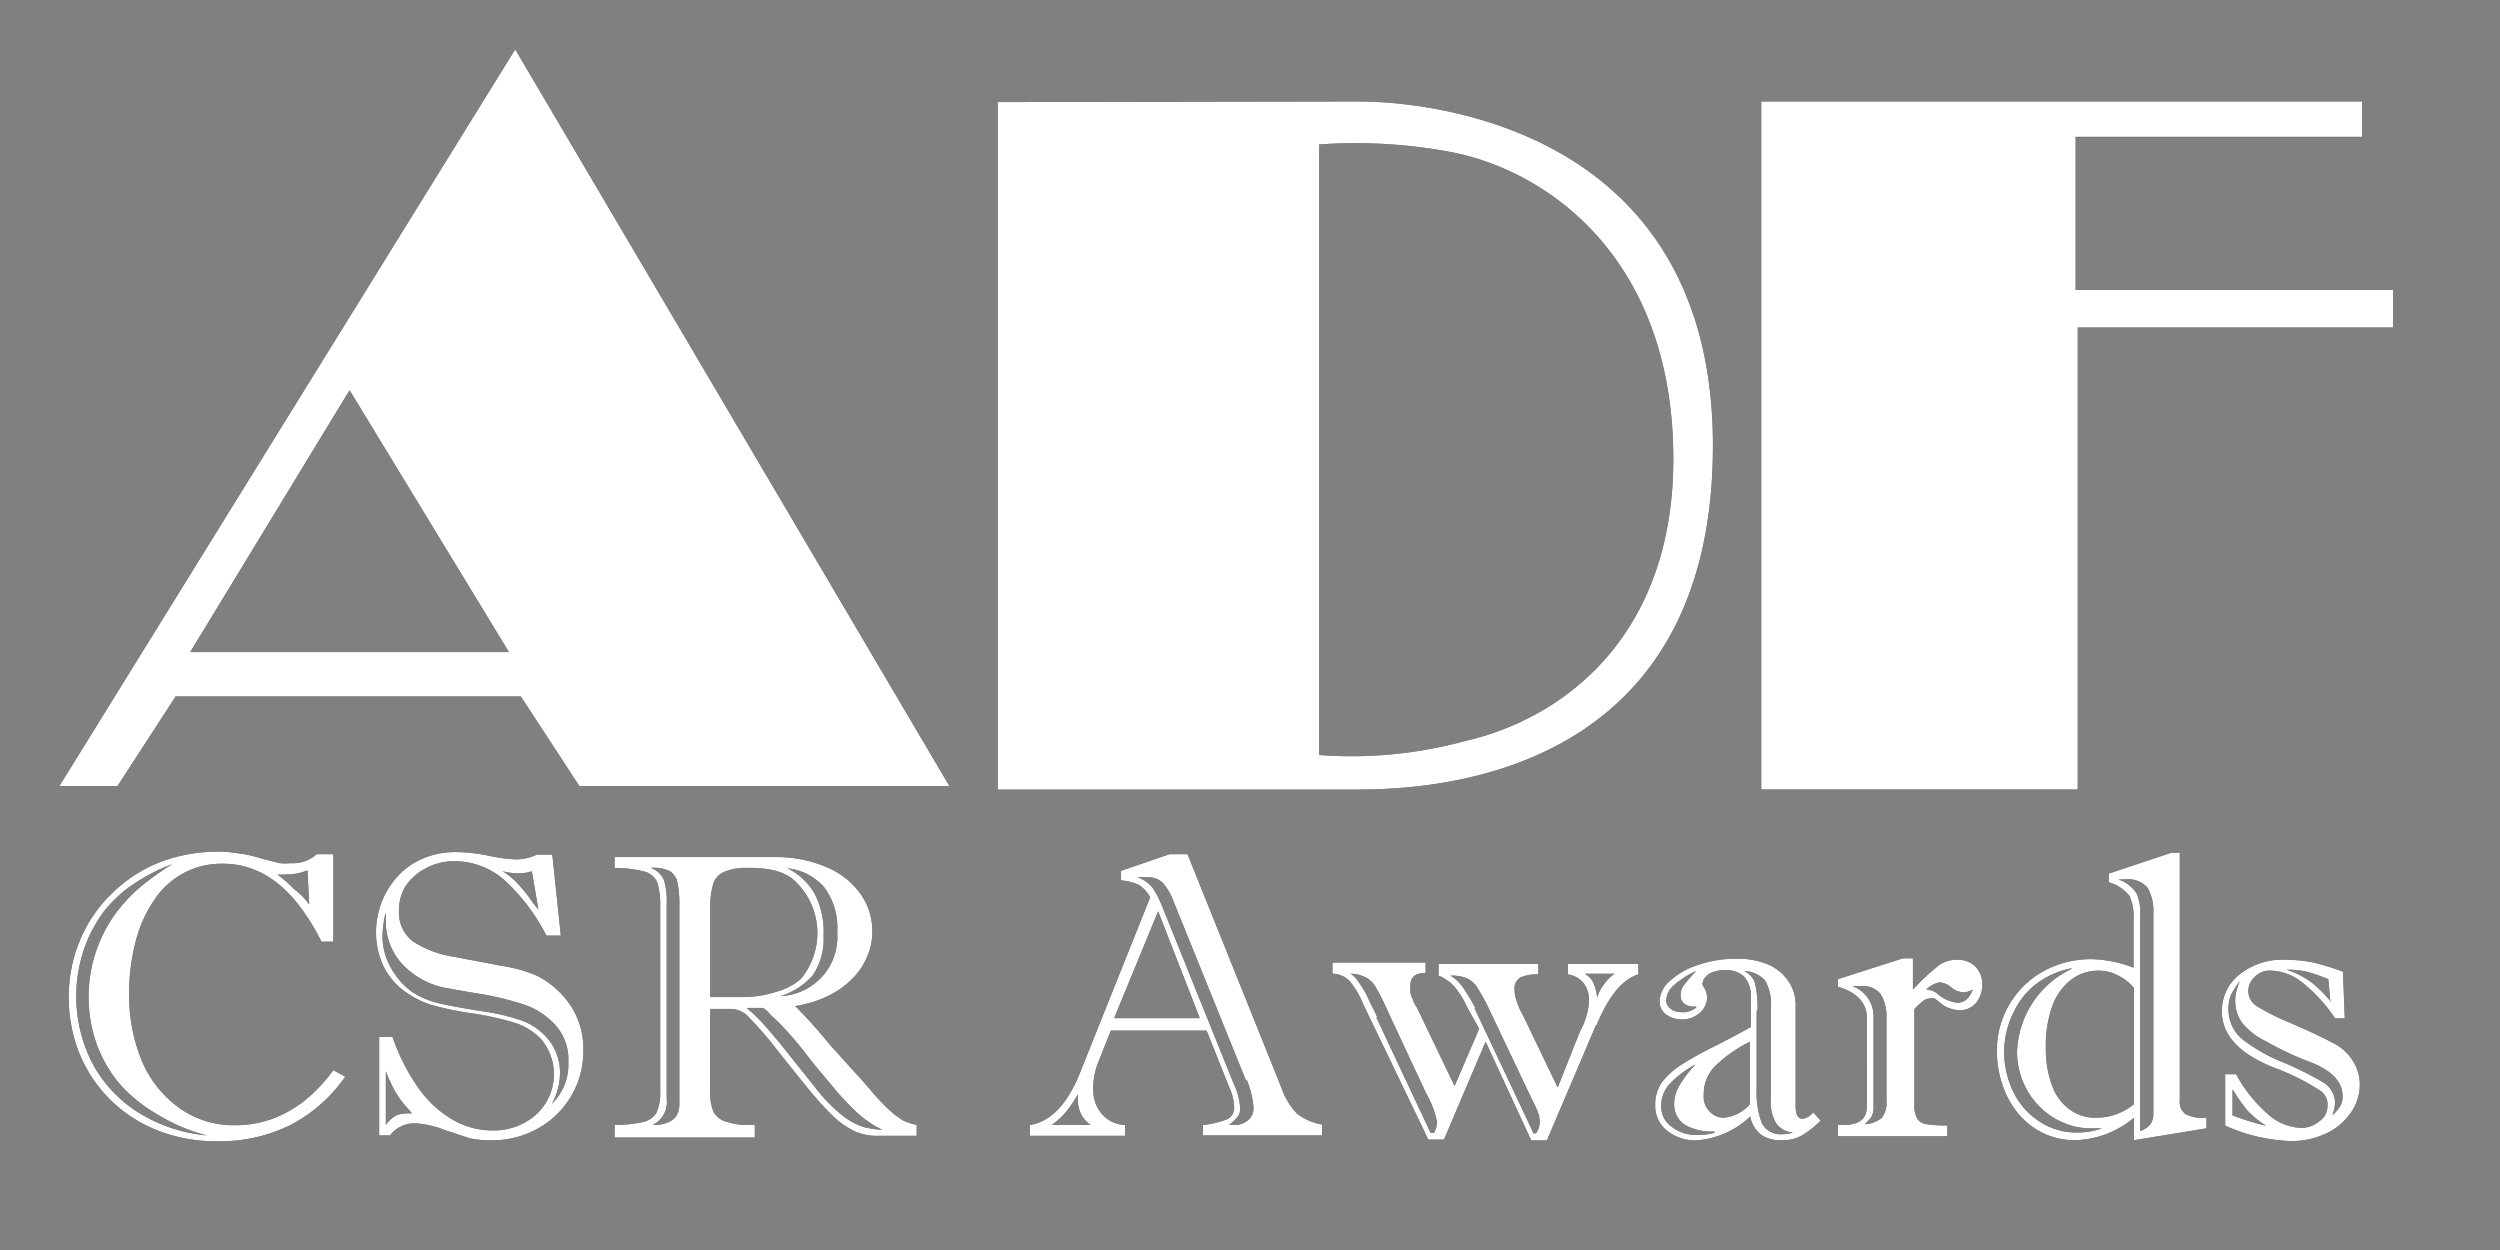 <?xml version="1.0" encoding="utf-8"?>
<svg id="adf_csr_awards_blk" data-name="adf csr awards" xmlns="http://www.w3.org/2000/svg" xmlns:xlink="http://www.w3.org/1999/xlink" viewBox="0 0 120 60"><rect x="0" y="0" width="120" height="60" fill="#808080" stroke="none"/><defs><clipPath id="clip-path"><polygon points="84.54 4.87 113.38 4.87 113.38 6.57 99.63 6.57 99.63 13.92 114.87 13.92 114.87 15.72 99.73 15.72 99.73 37.9 84.54 37.9 84.54 4.87" style="fill:#fff"/></clipPath><clipPath id="clip-path-2"><path d="M65.22,4.87c3.19,0,17,1.15,17,16.52,0,16.51-14.46,16.51-17.33,16.51h-17V4.9Zm-1.9,2.06V36.24a20.68,20.68,0,0,0,7-.67c5-1.15,10-5.28,10-13.53,0-9.52-5.89-13.77-10.56-14.72a24.88,24.88,0,0,0-6.39-.39" style="fill:#fff;clip-path:url(#clip-path)"/></clipPath><clipPath id="clip-path-3"><path d="M15.2,41H16v4.2h-.57a11.06,11.06,0,0,0-1-1.64,6.21,6.21,0,0,0-1.12-1.17,4.27,4.27,0,0,0-1.25-.7,3.9,3.9,0,0,0-1.39-.23,3.81,3.81,0,0,0-1.84.44,3.94,3.94,0,0,0-1.4,1.26,6.24,6.24,0,0,0-.91,2,9.65,9.65,0,0,0-.32,2.51A8.22,8.22,0,0,0,6.84,51,5.33,5.33,0,0,0,8.63,53.2a4.46,4.46,0,0,0,2.62.81A5.24,5.24,0,0,0,13,53.73a5.76,5.76,0,0,0,1.61-.89A7.66,7.66,0,0,0,16,51.37l.57.31A7.28,7.28,0,0,1,13.94,54a7.6,7.6,0,0,1-3.54.78,7.56,7.56,0,0,1-2.86-.53,6.66,6.66,0,0,1-3.73-3.69,7.15,7.15,0,0,1-.51-2.66,7,7,0,0,1,.56-2.82,6.67,6.67,0,0,1,1.57-2.25,6.83,6.83,0,0,1,2.26-1.45,7.72,7.72,0,0,1,2.73-.5,5.55,5.55,0,0,1,1,.08,5.37,5.37,0,0,1,1.12.25l.88.22a2.35,2.35,0,0,0,.53,0A1.66,1.66,0,0,0,15.2,41Zm-6.77.42A8.8,8.8,0,0,0,6,42.73a6.75,6.75,0,0,0-1,1,7,7,0,0,0-.72,1.21,6.87,6.87,0,0,0-.46,1.39,7.06,7.06,0,0,0,.56,4.6,6.29,6.29,0,0,0,2.15,2.4,7.52,7.52,0,0,0,3.4,1.17,8.47,8.47,0,0,1-2.36-1A7.18,7.18,0,0,1,5.72,52,6.36,6.36,0,0,1,4.6,50a6.83,6.83,0,0,1,.84-6,7.54,7.54,0,0,1,1.35-1.47A13.88,13.88,0,0,1,8.43,41.38Zm6.41,2-.08-1.65a2.32,2.32,0,0,1-1,.2,1.69,1.69,0,0,1-.45,0,7,7,0,0,1,.82.72,3.05,3.05,0,0,1,.69.7Zm3.36,6.35h.64a9.84,9.84,0,0,0,1.29,2.52,5.28,5.28,0,0,0,1.64,1.48,3.8,3.8,0,0,0,1.86.49,3.06,3.06,0,0,0,2.08-.74A2.62,2.62,0,0,0,26,49.91a3,3,0,0,0-1.37-.84,15.1,15.1,0,0,0-2.1-.45,14.33,14.33,0,0,1-1.84-.39,4.48,4.48,0,0,1-1.44-.78,3.3,3.3,0,0,1-.9-1.2,3.81,3.81,0,0,1-.3-1.49,4.06,4.06,0,0,1,.27-1.46,4,4,0,0,1,.77-1.24,3.41,3.41,0,0,1,1.21-.85,3.91,3.91,0,0,1,1.58-.31,8.08,8.08,0,0,1,1.55.17,7.57,7.57,0,0,0,1.34.18,2.29,2.29,0,0,0,1-.23h.74l.41,3.89h-.69a9.59,9.59,0,0,0-2-2.65,3.62,3.62,0,0,0-2.45-.92,2.82,2.82,0,0,0-1.31.32,2.63,2.63,0,0,0-1,.87,2.21,2.21,0,0,0-.32,1.2,1.74,1.74,0,0,0,.66,1.45,5,5,0,0,0,2,.75l2.32.44a6.59,6.59,0,0,1,1.63.46,4.24,4.24,0,0,1,1.67,1.5A3.8,3.8,0,0,1,28,50.45a4.23,4.23,0,0,1-2.15,3.7,4.38,4.38,0,0,1-2.26.58,4.27,4.27,0,0,1-1.07-.1l-1.23-.41a4.42,4.42,0,0,0-1.34-.3,1.48,1.48,0,0,0-1.23.58H18.2Zm.32-6a5.15,5.15,0,0,0-.16,1.17,3.09,3.09,0,0,0,.17,1,3.52,3.52,0,0,0,.52.95,3.14,3.14,0,0,0,.76.74,3.94,3.94,0,0,0,1.27.53c.46.11,1.13.23,2,.37a10.52,10.52,0,0,1,1.83.41,3,3,0,0,1,1.45,1,2.56,2.56,0,0,1,.52,1.6,3.17,3.17,0,0,1-.39,1.44A2.6,2.6,0,0,0,27.28,51a2.48,2.48,0,0,0-.58-1.75,3.56,3.56,0,0,0-1.46-1,13.86,13.86,0,0,0-2.37-.57l-1.54-.27a3.84,3.84,0,0,1-2.09-1.21,3,3,0,0,1-.72-2V43.9a1.13,1.13,0,0,1,0-.26Zm0,7.82V54a1.47,1.47,0,0,1,.52-.47,1.69,1.69,0,0,1,.74-.08l-.47-.55c-.09-.12-.21-.29-.35-.52a8.18,8.18,0,0,1-.44-.95Zm7.33-7.89-.32-1.88a2.05,2.05,0,0,1-.65.1,3.15,3.15,0,0,1-.75-.1,3.64,3.64,0,0,1,.68.55,8.42,8.42,0,0,1,.61.73,4.63,4.63,0,0,0,.43.56Zm10.38,10.9H29.5V54a6.59,6.59,0,0,0,1.4-.15,1,1,0,0,0,.62-.46,2.3,2.3,0,0,0,.17-1V43.49a3.61,3.61,0,0,0-.14-1.13.92.92,0,0,0-.6-.52,5.88,5.88,0,0,0-1.45-.18v-.52h7.66a6.1,6.1,0,0,1,2.53.49,3.77,3.77,0,0,1,1.63,1.3,3.06,3.06,0,0,1,.55,1.8,2.86,2.86,0,0,1-.25,1.19A3.24,3.24,0,0,1,40.89,47a4.2,4.2,0,0,1-1.15.81,5.49,5.49,0,0,1-1.57.48,24,24,0,0,1,1.65,1.84l1,1.11.2.22.3.32.78.91c.22.23.43.45.64.64a4,4,0,0,0,.62.46A3.61,3.61,0,0,0,44,54v.52H42.13A2.61,2.61,0,0,1,41,54.29a4.11,4.11,0,0,1-1.07-.77,15.71,15.71,0,0,1-1.16-1.29l-1.36-1.69A17,17,0,0,0,36,48.89a1.26,1.26,0,0,0-.8-.46H34.09v4a2.17,2.17,0,0,0,.16.94,1,1,0,0,0,.68.49,3.23,3.23,0,0,0,.69.13h.61ZM32,43.42v9.31A1.23,1.23,0,0,1,31.33,54c.85,0,1.28-.34,1.28-1V43.47a5.06,5.06,0,0,0-.09-1.1.82.82,0,0,0-.38-.56,1.74,1.74,0,0,0-.9-.15,1.09,1.09,0,0,1,.63.58A3.6,3.6,0,0,1,32,43.42Zm2.09.17v4.27h1.57a5.27,5.27,0,0,0,1.58-.25A3,3,0,0,0,38.43,47,3.44,3.44,0,0,0,38,42.15a2.58,2.58,0,0,0-.92-.39,5.45,5.45,0,0,0-1.21-.1,2.58,2.58,0,0,0-1.13.2.92.92,0,0,0-.51.58A4.07,4.07,0,0,0,34.09,43.59Zm2.54,4.79h-.8a6.54,6.54,0,0,1,.81.77c.31.34.7.8,1.16,1.38l1.41,1.77a7.54,7.54,0,0,0,1.22,1.24,3.26,3.26,0,0,0,1,.55,4.1,4.1,0,0,0,.92.14,5,5,0,0,1-1.16-.78A11.82,11.82,0,0,1,40,52.19c-.42-.51-.86-1-1.31-1.6A17,17,0,0,0,37.3,49L37,48.73A1.44,1.44,0,0,0,36.63,48.38Zm.85-.57a2.84,2.84,0,0,0,2.71-3s0-.09,0-.13a3.23,3.23,0,0,0-.62-2.08,2.7,2.7,0,0,0-1.77-.92A3,3,0,0,1,39.1,42.9a3.87,3.87,0,0,1,.43,2A3.08,3.08,0,0,1,39,46.83,3.45,3.45,0,0,1,37.48,47.81ZM59,52.18l-1.08-2.71h-4.6l-.64,1.61a3.27,3.27,0,0,0-.2,1.28,1.68,1.68,0,0,0,.41,1.11A1.53,1.53,0,0,0,54,54v.52H49.43V54c1-.15,1.81-1,2.42-2.53l3.36-8.4a1.67,1.67,0,0,0-.55-.6,2.53,2.53,0,0,0-.85-.21v-.46L56.14,41H57l4.5,11.19a3.43,3.43,0,0,0,.77,1.28,2.87,2.87,0,0,0,1.19.51v.52H57.74V54a4.34,4.34,0,0,0,1.12-.26.59.59,0,0,0,.38-.59A2.49,2.49,0,0,0,59,52.18ZM50.48,54h1.87a1.42,1.42,0,0,1-.61-1.17,1.61,1.61,0,0,1,0-.31,6.16,6.16,0,0,1-.53.8A3.62,3.62,0,0,1,50.48,54Zm3-5.13h4.11l-2-5.13Zm6.33,3-3.47-8.58a3,3,0,0,0-.52-.91,1,1,0,0,0-.75-.27,1.77,1.77,0,0,0-.46,0,1.62,1.62,0,0,1,.71.5,4.69,4.69,0,0,1,.45.86L59.21,52a3.29,3.29,0,0,1,.32,1.19.64.64,0,0,1-.11.4A3.73,3.73,0,0,1,59,54h.22a1,1,0,0,0,.7-.24.75.75,0,0,0,.25-.56,4.23,4.23,0,0,0-.32-1.35Zm16.8-2.67-2.36,5.54H73.5L71.31,50l-2,4.7h-.75l-3.13-6.51a4.2,4.2,0,0,0-.65-1.1,1.14,1.14,0,0,0-.82-.35v-.54h4.47v.5c-.49,0-.73.21-.73.58a2.16,2.16,0,0,0,0,.36,1,1,0,0,0,.14.37c0,.12.11.24.18.37l1.8,3.75L71,49.38l-.56-1a4.47,4.47,0,0,0-.61-1,2.05,2.05,0,0,0-.78-.55v-.56h4.79v.5a2,2,0,0,0-.84.14.59.59,0,0,0-.3.6,1.31,1.31,0,0,0,.07.44,3.67,3.67,0,0,0,.34.8l1.66,3.45,1-2.52q.09-.21.21-.45a4,4,0,0,0,.2-.58,2.59,2.59,0,0,0,.09-.68,1.28,1.28,0,0,0-.26-.78,1.19,1.19,0,0,0-.75-.42v-.5h3.38v.5c-.74.23-1.41,1-2,2.43Zm-10.54-.35,2.6,5.53h.16a1.2,1.2,0,0,0,.15-.52,4.6,4.6,0,0,0-.53-1.39l-1.92-4.11a9.4,9.4,0,0,0-.51-1,1.14,1.14,0,0,0-.46-.44,1.58,1.58,0,0,0-.73-.18,1.41,1.41,0,0,1,.38.39,5.72,5.72,0,0,1,.41.67c.14.33.31.65.48,1Zm4.71-.45,2.83,6h.12a1,1,0,0,0,.18-.52,1.46,1.46,0,0,0-.11-.55c-.07-.17-.17-.37-.29-.61l-2-4.21a9.32,9.32,0,0,0-.61-1.12,1.15,1.15,0,0,0-.51-.44,2,2,0,0,0-.77-.12,1.93,1.93,0,0,1,.63.61c.2.3.39.61.56.93Zm6.73-1.66H76.07a1,1,0,0,1,.42.45,2.11,2.11,0,0,1,.17.7,2,2,0,0,1,.33-.64A2.1,2.1,0,0,1,77.51,46.73Zm4.18.43a1.13,1.13,0,0,0,.13.27,1,1,0,0,1,.12.45,1,1,0,0,1-.34.72,1.24,1.24,0,0,1-.86.32,1.26,1.26,0,0,1-.79-.25.79.79,0,0,1-.29-.59,1.34,1.34,0,0,1,.49-1,3.57,3.57,0,0,1,1.35-.77,5.56,5.56,0,0,1,1.9-.3,3.78,3.78,0,0,1,1.41.25,2.26,2.26,0,0,1,1,.78,2,2,0,0,1,.38,1.26v4.81c0,.39.12.58.34.58a.75.75,0,0,0,.5-.31l.36.4a4.59,4.59,0,0,1-.88.7,1.83,1.83,0,0,1-1,.24,1.6,1.6,0,0,1-1-.28,1.46,1.46,0,0,1-.5-.86,4.16,4.16,0,0,1-2.63,1.15A2.21,2.21,0,0,1,80,54.26a1.52,1.52,0,0,1-.55-1.2,1.86,1.86,0,0,1,.33-1.12,3.61,3.61,0,0,1,.89-.81,16.94,16.94,0,0,1,1.61-.9c.72-.36,1.3-.68,1.76-.93V47.9a1.43,1.43,0,0,0-.3-1,1.2,1.2,0,0,0-.9-.33,1.56,1.56,0,0,0-.82.18c-.18.15-.28.28-.28.43Zm.61,7.14A2.6,2.6,0,0,1,80.89,54a1.16,1.16,0,0,1-.53-1,1.72,1.72,0,0,1,.26-.91,5.33,5.33,0,0,1,.77-1,4.92,4.92,0,0,0-1.22.91,1.54,1.54,0,0,0-.43,1.1,1.17,1.17,0,0,0,.52,1,1.91,1.91,0,0,0,1.17.38,2.85,2.85,0,0,0,.87-.11Zm-.91-6a.73.73,0,0,1-.54-.13.49.49,0,0,1-.18-.38.78.78,0,0,1,.17-.53q.27-.34.57-.66a4.25,4.25,0,0,0-1.06.68,1,1,0,0,0-.37.77.49.49,0,0,0,.2.35.73.73,0,0,0,.47.17,1,1,0,0,0,.78-.23ZM84,53V50a6.57,6.57,0,0,0-1.73,1.23,1.91,1.91,0,0,0-.49,1.33,1,1,0,0,0,.29.8.92.92,0,0,0,.68.29A1.91,1.91,0,0,0,84,53Zm.32-4.5v3.74a4.22,4.22,0,0,0,.24,1.65,1,1,0,0,0,1,.55,1.47,1.47,0,0,0,.51-.08,1.07,1.07,0,0,1-.82-.45A2,2,0,0,1,85,52.73V48.42a2.3,2.3,0,0,0-.28-1.36,1.41,1.41,0,0,0-1-.45,1,1,0,0,1,.51.55,5.11,5.11,0,0,1,.13,1.35ZM91.82,46v1.5A10.32,10.32,0,0,1,93,46.39a1.45,1.45,0,0,1,1-.32,1.14,1.14,0,0,1,.82.33,1.17,1.17,0,0,1,.33.85,1.37,1.37,0,0,1-.3.89,1,1,0,0,1-.76.35,1.31,1.31,0,0,1-.44-.07,1.2,1.2,0,0,1-.41-.2l-.2-.16-.19-.14a.54.54,0,0,0-.18,0,.64.64,0,0,0-.37.13,3.78,3.78,0,0,0-.41.39V53a1.32,1.32,0,0,0,.14.7.6.6,0,0,0,.44.26,5.6,5.6,0,0,0,1,.06v.52H88.22V54h.26c.75,0,1.13-.29,1.13-.88V48.86c0-.72-.47-1.22-1.39-1.5V47l3.12-1Zm-1.89,2.83v4.31a.89.89,0,0,1-.11.48,2.5,2.5,0,0,1-.31.34,1.37,1.37,0,0,0,.8-.29,1.16,1.16,0,0,0,.24-.84v-4a2,2,0,0,0-.29-1.13,1.12,1.12,0,0,0-.93-.37H88.9A1.54,1.54,0,0,1,89.93,48.86Zm2.5-1.33a.9.9,0,0,1,.53.17,1.75,1.75,0,0,0,1,.46c.33,0,.58-.21.73-.63a1.06,1.06,0,0,1-.39.13,1,1,0,0,1-.59-.19,1,1,0,0,0-.61-.29A1.32,1.32,0,0,0,92.43,47.53Zm8.8-5.57,3-1h.4V52.8a.72.72,0,0,0,.28.68,1.82,1.82,0,0,0,1,.17v.51l-3.48.57V53.65a4.58,4.58,0,0,1-2.83,1.08,3.57,3.57,0,0,1-1.51-.33,3.63,3.63,0,0,1-1.2-.93,4.31,4.31,0,0,1-.77-1.39,5.08,5.08,0,0,1-.27-1.64,4.34,4.34,0,0,1,2.25-3.83,4.76,4.76,0,0,1,2.31-.57,6,6,0,0,1,2,.41v-2.3a2.47,2.47,0,0,0-.19-1.14,1.9,1.9,0,0,0-1-.66Zm-1.8,4.55a4,4,0,0,0-1.37.53,3.55,3.55,0,0,0-1.35,1.47,4.25,4.25,0,0,0-.51,2,4.43,4.43,0,0,0,.44,1.93,3.5,3.5,0,0,0,1.25,1.42,3.19,3.19,0,0,0,1.8.53,3.57,3.57,0,0,0,1.21-.2h-.56a3.24,3.24,0,0,1-1.27-.26,3.48,3.48,0,0,1-1.14-.75,3.72,3.72,0,0,1-1.11-2.69A4.57,4.57,0,0,1,99.43,46.51Zm3,6.46V47.42a2.33,2.33,0,0,0-.79-.61,2,2,0,0,0-.91-.22,2.17,2.17,0,0,0-1.28.41,2.76,2.76,0,0,0-.92,1.24,5.56,5.56,0,0,0-.33,2.06,5.06,5.06,0,0,0,.3,1.81,2.44,2.44,0,0,0,.85,1.15,2.05,2.05,0,0,0,1.24.39A2.83,2.83,0,0,0,102.43,53ZM102,42.21h-.33a1.68,1.68,0,0,1,.89.68,2.3,2.3,0,0,1,.17,1v10.4a1.17,1.17,0,0,0,.48-.31.87.87,0,0,0,.15-.54V43.88a2.3,2.3,0,0,0-.27-1.26,1.22,1.22,0,0,0-1.07-.41ZM106.81,54V51.56h.52a7,7,0,0,0,1.54,1.93,2.57,2.57,0,0,0,1.58.65,1.36,1.36,0,0,0,.88-.32.88.88,0,0,0,.39-.71.83.83,0,0,0-.29-.72,11.05,11.05,0,0,0-2.11-1.08q-2.67-1-2.67-2.76a2.22,2.22,0,0,1,.84-1.77,3.28,3.28,0,0,1,2.25-.71,6.7,6.7,0,0,1,1.34.14,13,13,0,0,1,1.38.43l.09,2.24h-.47a7.26,7.26,0,0,0-1.56-1.71,2.49,2.49,0,0,0-1.52-.58,1,1,0,0,0-.77.3.9.9,0,0,0-.31.66.88.88,0,0,0,.38.73,10.75,10.75,0,0,0,1.59.8c.81.35,1.52.68,2.13,1a2.35,2.35,0,0,1,.91.83,2.12,2.12,0,0,1,.34,1.15,2.33,2.33,0,0,1-.43,1.35,3,3,0,0,1-1.19,1,3.94,3.94,0,0,1-1.72.36,8.32,8.32,0,0,1-3.1-.73Zm5.11-.44a2,2,0,0,0,.39-.43.89.89,0,0,0,.13-.53c0-.67-.51-1.21-1.52-1.61a14.45,14.45,0,0,1-2.14-1,3.37,3.37,0,0,1-1.14-.87,1.8,1.8,0,0,1-.35-1.12,2.19,2.19,0,0,1,.23-.91,3.91,3.91,0,0,0-.4.6,1.55,1.55,0,0,0-.15.73,1.83,1.83,0,0,0,.66,1.46,8.05,8.05,0,0,0,2,1.13,16.48,16.48,0,0,1,1.88.94,1.15,1.15,0,0,1,.57,1,1.81,1.81,0,0,1-.14.61Zm-4.76-1.21v1.19a13.18,13.18,0,0,0,1.62.5,4.87,4.87,0,0,1-.9-.73,8.43,8.43,0,0,1-.7-1Zm4.69-4.34L111.76,47a9.12,9.12,0,0,0-1-.35,3.74,3.74,0,0,0-1-.1,4.35,4.35,0,0,1,1.16.58,6.16,6.16,0,0,1,1,1Z" style="fill:#fff;clip-path:url(#clip-path-2)"/></clipPath><clipPath id="clip-path-4"><path d="M27.81,37.73,25,33.43H8.43l-2.79,4.3H2.85L24.73,2.37,45.57,37.73ZM9.13,31.3h15.3L16.78,18.73Z" style="fill:#fff;clip-path:url(#clip-path-3)"/></clipPath></defs><polygon points="84.54 4.87 113.38 4.87 113.38 6.58 99.63 6.58 99.63 13.92 114.87 13.92 114.87 15.72 99.73 15.72 99.73 37.91 84.54 37.91 84.54 4.87" style="fill-rule:evenodd"/><path d="M65.22,4.87c3.19,0,17,1.15,17,16.52,0,16.51-14.46,16.51-17.33,16.51h-17V4.9Zm-1.9,2.06V36.24a20.68,20.68,0,0,0,7-.67c5-1.15,10-5.28,10-13.53,0-9.52-5.89-13.77-10.56-14.72a24.88,24.88,0,0,0-6.39-.39" style="fill-rule:evenodd"/><path d="M15.2,41H16v4.2h-.57a11.06,11.06,0,0,0-1-1.64,6.21,6.21,0,0,0-1.12-1.17,4.27,4.27,0,0,0-1.25-.7,3.9,3.9,0,0,0-1.39-.23,3.81,3.81,0,0,0-1.84.44,3.94,3.94,0,0,0-1.4,1.26,6.24,6.24,0,0,0-.91,2,9.65,9.65,0,0,0-.32,2.51A8.22,8.22,0,0,0,6.84,51,5.33,5.33,0,0,0,8.63,53.2a4.46,4.46,0,0,0,2.62.81A5.24,5.24,0,0,0,13,53.73a5.76,5.76,0,0,0,1.61-.89A7.66,7.66,0,0,0,16,51.37l.57.31A7.28,7.28,0,0,1,13.94,54a7.6,7.6,0,0,1-3.54.78,7.56,7.56,0,0,1-2.86-.53,6.66,6.66,0,0,1-3.73-3.69,7.15,7.15,0,0,1-.51-2.66,7,7,0,0,1,.56-2.82,6.67,6.67,0,0,1,1.57-2.25,6.83,6.83,0,0,1,2.26-1.45,7.72,7.72,0,0,1,2.73-.5,5.55,5.55,0,0,1,1,.08,5.37,5.37,0,0,1,1.12.25l.88.22a2.35,2.35,0,0,0,.53,0A1.66,1.66,0,0,0,15.2,41Zm-6.77.42A8.8,8.8,0,0,0,6,42.73a6.75,6.75,0,0,0-1,1,7,7,0,0,0-.72,1.21,6.87,6.87,0,0,0-.46,1.39,7.06,7.06,0,0,0,.56,4.6,6.29,6.29,0,0,0,2.15,2.4,7.52,7.52,0,0,0,3.4,1.17,8.47,8.47,0,0,1-2.36-1A7.18,7.18,0,0,1,5.72,52,6.36,6.36,0,0,1,4.6,50a6.83,6.83,0,0,1,.84-6,7.54,7.54,0,0,1,1.35-1.47A13.88,13.88,0,0,1,8.43,41.38Zm6.41,2-.08-1.65a2.32,2.32,0,0,1-1,.2,1.69,1.69,0,0,1-.45,0,7,7,0,0,1,.82.72,3.05,3.05,0,0,1,.69.7Zm3.36,6.35h.64a9.84,9.84,0,0,0,1.29,2.52,5.28,5.28,0,0,0,1.64,1.48,3.8,3.8,0,0,0,1.86.49,3.06,3.06,0,0,0,2.08-.74A2.62,2.62,0,0,0,26,49.91a3,3,0,0,0-1.37-.84,15.1,15.1,0,0,0-2.1-.45,14.33,14.33,0,0,1-1.84-.39,4.48,4.48,0,0,1-1.44-.78,3.3,3.3,0,0,1-.9-1.2,3.81,3.81,0,0,1-.3-1.49,4.06,4.06,0,0,1,.27-1.46,4,4,0,0,1,.77-1.24,3.41,3.41,0,0,1,1.21-.85,3.91,3.91,0,0,1,1.58-.31,8.08,8.08,0,0,1,1.55.17,7.57,7.57,0,0,0,1.34.18,2.29,2.29,0,0,0,1-.23h.74l.41,3.89h-.69a9.59,9.59,0,0,0-2-2.65,3.62,3.62,0,0,0-2.45-.92,2.82,2.82,0,0,0-1.31.32,2.63,2.63,0,0,0-1,.87,2.21,2.21,0,0,0-.32,1.2,1.74,1.74,0,0,0,.66,1.45,5,5,0,0,0,2,.75l2.32.44a6.59,6.59,0,0,1,1.63.46,4.24,4.24,0,0,1,1.67,1.5A3.8,3.8,0,0,1,28,50.45a4.23,4.23,0,0,1-2.15,3.7,4.38,4.38,0,0,1-2.26.58,4.27,4.27,0,0,1-1.07-.1l-1.23-.41a4.42,4.42,0,0,0-1.34-.3,1.48,1.48,0,0,0-1.23.58H18.2Zm.32-6a5.15,5.15,0,0,0-.16,1.17,3.09,3.09,0,0,0,.17,1,3.52,3.52,0,0,0,.52.95,3.14,3.14,0,0,0,.76.74,3.94,3.94,0,0,0,1.27.53c.46.11,1.13.23,2,.37a10.52,10.52,0,0,1,1.83.41,3,3,0,0,1,1.45,1,2.56,2.56,0,0,1,.52,1.6,3.17,3.17,0,0,1-.39,1.44A2.6,2.6,0,0,0,27.28,51a2.48,2.48,0,0,0-.58-1.75,3.56,3.56,0,0,0-1.46-1,13.86,13.86,0,0,0-2.37-.57l-1.54-.27a3.84,3.84,0,0,1-2.09-1.21,3,3,0,0,1-.72-2V43.9a1.13,1.13,0,0,1,0-.26Zm0,7.82V54a1.47,1.47,0,0,1,.52-.47,1.69,1.69,0,0,1,.74-.08l-.47-.55c-.09-.12-.21-.29-.35-.52a8.18,8.18,0,0,1-.44-.95Zm7.33-7.89-.32-1.88a2.05,2.05,0,0,1-.65.1,3.15,3.15,0,0,1-.75-.1,3.64,3.64,0,0,1,.68.55,8.42,8.42,0,0,1,.61.73,4.63,4.63,0,0,0,.43.56Zm10.38,10.9H29.5V54a6.59,6.59,0,0,0,1.4-.15,1,1,0,0,0,.62-.46,2.3,2.3,0,0,0,.17-1V43.49a3.61,3.61,0,0,0-.14-1.13.92.92,0,0,0-.6-.52,5.88,5.88,0,0,0-1.45-.18v-.52h7.66a6.1,6.1,0,0,1,2.53.49,3.77,3.77,0,0,1,1.63,1.3,3.06,3.06,0,0,1,.55,1.8,2.86,2.86,0,0,1-.25,1.19A3.24,3.24,0,0,1,40.89,47a4.2,4.2,0,0,1-1.15.81,5.49,5.49,0,0,1-1.57.48,24,24,0,0,1,1.65,1.84l1,1.11.2.22.3.32.78.91c.22.23.43.45.64.64a4,4,0,0,0,.62.46A3.61,3.61,0,0,0,44,54v.52H42.13A2.61,2.61,0,0,1,41,54.29a4.11,4.11,0,0,1-1.07-.77,15.71,15.71,0,0,1-1.16-1.29l-1.36-1.69A17,17,0,0,0,36,48.89a1.26,1.26,0,0,0-.8-.46H34.09v4a2.17,2.17,0,0,0,.16.94,1,1,0,0,0,.68.49,3.23,3.23,0,0,0,.69.13h.61ZM32,43.42v9.31A1.23,1.23,0,0,1,31.33,54c.85,0,1.28-.34,1.28-1V43.47a5.06,5.06,0,0,0-.09-1.1.82.82,0,0,0-.38-.56,1.74,1.74,0,0,0-.9-.15,1.09,1.09,0,0,1,.63.58A3.6,3.6,0,0,1,32,43.42Zm2.09.17v4.27h1.57a5.27,5.27,0,0,0,1.58-.25A3,3,0,0,0,38.43,47,3.44,3.44,0,0,0,38,42.15a2.58,2.58,0,0,0-.92-.39,5.45,5.45,0,0,0-1.21-.1,2.58,2.58,0,0,0-1.13.2.92.92,0,0,0-.51.58A4.07,4.07,0,0,0,34.09,43.59Zm2.54,4.79h-.8a6.54,6.54,0,0,1,.81.77c.31.34.7.8,1.16,1.38l1.41,1.77a7.54,7.54,0,0,0,1.22,1.24,3.26,3.26,0,0,0,1,.55,4.1,4.1,0,0,0,.92.14,5,5,0,0,1-1.16-.78A11.82,11.82,0,0,1,40,52.19c-.42-.51-.86-1-1.31-1.6A17,17,0,0,0,37.3,49L37,48.73A1.44,1.44,0,0,0,36.63,48.38Zm.85-.57a2.84,2.84,0,0,0,2.71-3s0-.09,0-.13a3.23,3.23,0,0,0-.62-2.08,2.7,2.7,0,0,0-1.77-.92A3,3,0,0,1,39.1,42.9a3.87,3.87,0,0,1,.43,2A3.08,3.08,0,0,1,39,46.83,3.45,3.45,0,0,1,37.48,47.81ZM59,52.18l-1.08-2.71h-4.6l-.64,1.61a3.27,3.27,0,0,0-.2,1.28,1.68,1.68,0,0,0,.41,1.11A1.53,1.53,0,0,0,54,54v.52H49.43V54c1-.15,1.81-1,2.42-2.53l3.36-8.4a1.67,1.67,0,0,0-.55-.6,2.53,2.53,0,0,0-.85-.21v-.46L56.14,41H57l4.5,11.19a3.43,3.43,0,0,0,.77,1.28,2.87,2.87,0,0,0,1.19.51v.52H57.74V54a4.34,4.34,0,0,0,1.12-.26.59.59,0,0,0,.38-.59A2.49,2.49,0,0,0,59,52.18ZM50.48,54h1.87a1.42,1.42,0,0,1-.61-1.17,1.61,1.61,0,0,1,0-.31,6.16,6.16,0,0,1-.53.8A3.62,3.62,0,0,1,50.48,54Zm3-5.13h4.11l-2-5.13Zm6.33,3-3.47-8.58a3,3,0,0,0-.52-.91,1,1,0,0,0-.75-.27,1.77,1.77,0,0,0-.46,0,1.62,1.62,0,0,1,.71.5,4.69,4.69,0,0,1,.45.86L59.21,52a3.29,3.29,0,0,1,.32,1.19.64.64,0,0,1-.11.4A3.73,3.73,0,0,1,59,54h.22a1,1,0,0,0,.7-.24.75.75,0,0,0,.25-.56,4.23,4.23,0,0,0-.32-1.35Zm16.8-2.67-2.36,5.54H73.5L71.31,50l-2,4.7h-.75l-3.13-6.51a4.2,4.2,0,0,0-.65-1.1,1.14,1.14,0,0,0-.82-.35v-.54h4.47v.5c-.49,0-.73.21-.73.58a2.16,2.16,0,0,0,0,.36,1,1,0,0,0,.14.37c0,.12.11.24.18.37l1.8,3.75L71,49.38l-.56-1a4.47,4.47,0,0,0-.61-1,2.05,2.05,0,0,0-.78-.55v-.56h4.79v.5a2,2,0,0,0-.84.14.59.59,0,0,0-.3.6,1.31,1.31,0,0,0,.07.44,3.67,3.67,0,0,0,.34.8l1.66,3.45,1-2.52q.09-.21.21-.45a4,4,0,0,0,.2-.58,2.59,2.59,0,0,0,.09-.68,1.28,1.28,0,0,0-.26-.78,1.19,1.19,0,0,0-.75-.42v-.5h3.38v.5c-.74.23-1.41,1-2,2.43Zm-10.54-.35,2.6,5.53h.16a1.2,1.2,0,0,0,.15-.52,4.6,4.6,0,0,0-.53-1.39l-1.92-4.11a9.4,9.4,0,0,0-.51-1,1.14,1.14,0,0,0-.46-.44,1.58,1.58,0,0,0-.73-.18,1.41,1.41,0,0,1,.38.39,5.72,5.72,0,0,1,.41.67c.14.33.31.65.48,1Zm4.71-.45,2.83,6h.12a1,1,0,0,0,.18-.52,1.46,1.46,0,0,0-.11-.55c-.07-.17-.17-.37-.29-.61l-2-4.21a9.32,9.32,0,0,0-.61-1.12,1.15,1.15,0,0,0-.51-.44,2,2,0,0,0-.77-.12,1.93,1.93,0,0,1,.63.61c.2.3.39.61.56.93Zm6.73-1.66H76.07a1,1,0,0,1,.42.45,2.11,2.11,0,0,1,.17.7,2,2,0,0,1,.33-.64A2.1,2.1,0,0,1,77.51,46.73Zm4.18.43a1.13,1.13,0,0,0,.13.27,1,1,0,0,1,.12.45,1,1,0,0,1-.34.72,1.24,1.24,0,0,1-.86.32,1.26,1.26,0,0,1-.79-.25.79.79,0,0,1-.29-.59,1.34,1.34,0,0,1,.49-1,3.57,3.57,0,0,1,1.35-.77,5.56,5.56,0,0,1,1.9-.3,3.78,3.78,0,0,1,1.41.25,2.26,2.26,0,0,1,1,.78,2,2,0,0,1,.38,1.26v4.81c0,.39.12.58.34.58a.75.75,0,0,0,.5-.31l.36.4a4.59,4.59,0,0,1-.88.7,1.83,1.83,0,0,1-1,.24,1.6,1.6,0,0,1-1-.28,1.46,1.46,0,0,1-.5-.86,4.16,4.16,0,0,1-2.63,1.15A2.21,2.21,0,0,1,80,54.26a1.52,1.52,0,0,1-.55-1.2,1.86,1.86,0,0,1,.33-1.12,3.61,3.61,0,0,1,.89-.81,16.94,16.94,0,0,1,1.61-.9c.72-.36,1.3-.68,1.76-.93V47.9a1.43,1.43,0,0,0-.3-1,1.2,1.2,0,0,0-.9-.33,1.56,1.56,0,0,0-.82.18c-.18.15-.28.28-.28.43Zm.61,7.14A2.6,2.6,0,0,1,80.89,54a1.16,1.16,0,0,1-.53-1,1.72,1.72,0,0,1,.26-.91,5.33,5.33,0,0,1,.77-1,4.92,4.92,0,0,0-1.22.91,1.54,1.54,0,0,0-.43,1.1,1.17,1.17,0,0,0,.52,1,1.91,1.91,0,0,0,1.17.38,2.85,2.85,0,0,0,.87-.11Zm-.91-6a.73.73,0,0,1-.54-.13.49.49,0,0,1-.18-.38.78.78,0,0,1,.17-.53q.27-.34.57-.66a4.25,4.25,0,0,0-1.06.68,1,1,0,0,0-.37.77.49.49,0,0,0,.2.35.73.73,0,0,0,.47.17,1,1,0,0,0,.78-.23ZM84,53V50a6.57,6.57,0,0,0-1.73,1.23,1.91,1.91,0,0,0-.49,1.33,1,1,0,0,0,.29.8.92.92,0,0,0,.68.29A1.91,1.91,0,0,0,84,53Zm.32-4.5v3.74a4.22,4.22,0,0,0,.24,1.65,1,1,0,0,0,1,.55,1.47,1.47,0,0,0,.51-.08,1.07,1.07,0,0,1-.82-.45A2,2,0,0,1,85,52.73V48.42a2.3,2.3,0,0,0-.28-1.36,1.41,1.41,0,0,0-1-.45,1,1,0,0,1,.51.55,5.11,5.11,0,0,1,.13,1.35ZM91.82,46v1.5A10.32,10.32,0,0,1,93,46.39a1.45,1.45,0,0,1,1-.32,1.14,1.14,0,0,1,.82.33,1.17,1.17,0,0,1,.33.85,1.37,1.37,0,0,1-.3.89,1,1,0,0,1-.76.35,1.31,1.31,0,0,1-.44-.07,1.2,1.2,0,0,1-.41-.2l-.2-.16-.19-.14a.54.54,0,0,0-.18,0,.64.64,0,0,0-.37.13,3.78,3.78,0,0,0-.41.39V53a1.32,1.32,0,0,0,.14.7.6.6,0,0,0,.44.26,5.6,5.6,0,0,0,1,.06v.52H88.22V54h.26c.75,0,1.13-.29,1.13-.88V48.86c0-.72-.47-1.22-1.39-1.5V47l3.12-1Zm-1.89,2.83v4.31a.89.89,0,0,1-.11.48,2.5,2.5,0,0,1-.31.34,1.37,1.37,0,0,0,.8-.29,1.16,1.16,0,0,0,.24-.84v-4a2,2,0,0,0-.29-1.13,1.12,1.12,0,0,0-.93-.37H88.9A1.54,1.54,0,0,1,89.93,48.86Zm2.5-1.33a.9.9,0,0,1,.53.17,1.75,1.75,0,0,0,1,.46c.33,0,.58-.21.73-.63a1.06,1.06,0,0,1-.39.13,1,1,0,0,1-.59-.19,1,1,0,0,0-.61-.29A1.32,1.32,0,0,0,92.43,47.53Zm8.8-5.57,3-1h.4V52.8a.72.72,0,0,0,.28.68,1.82,1.82,0,0,0,1,.17v.51l-3.48.57V53.65a4.58,4.58,0,0,1-2.83,1.08,3.57,3.57,0,0,1-1.51-.33,3.63,3.63,0,0,1-1.2-.93,4.31,4.31,0,0,1-.77-1.39,5.08,5.08,0,0,1-.27-1.64,4.34,4.34,0,0,1,2.25-3.83,4.76,4.76,0,0,1,2.31-.57,6,6,0,0,1,2,.41v-2.3a2.47,2.47,0,0,0-.19-1.14,1.9,1.9,0,0,0-1-.66Zm-1.8,4.55a4,4,0,0,0-1.37.53,3.55,3.55,0,0,0-1.35,1.47,4.25,4.25,0,0,0-.51,2,4.43,4.43,0,0,0,.44,1.93,3.5,3.5,0,0,0,1.25,1.42,3.19,3.19,0,0,0,1.8.53,3.57,3.57,0,0,0,1.21-.2h-.56a3.24,3.24,0,0,1-1.27-.26,3.48,3.48,0,0,1-1.14-.75,3.72,3.72,0,0,1-1.11-2.69A4.57,4.57,0,0,1,99.43,46.51Zm3,6.46V47.42a2.33,2.33,0,0,0-.79-.61,2,2,0,0,0-.91-.22,2.17,2.17,0,0,0-1.28.41,2.76,2.76,0,0,0-.92,1.24,5.56,5.56,0,0,0-.33,2.06,5.06,5.06,0,0,0,.3,1.81,2.44,2.44,0,0,0,.85,1.15,2.05,2.05,0,0,0,1.24.39A2.83,2.83,0,0,0,102.43,53ZM102,42.21h-.33a1.68,1.68,0,0,1,.89.68,2.3,2.3,0,0,1,.17,1v10.4a1.17,1.17,0,0,0,.48-.31.87.87,0,0,0,.15-.54V43.88a2.3,2.3,0,0,0-.27-1.26,1.22,1.22,0,0,0-1.07-.41ZM106.81,54V51.56h.52a7,7,0,0,0,1.54,1.93,2.57,2.57,0,0,0,1.58.65,1.36,1.36,0,0,0,.88-.32.88.88,0,0,0,.39-.71.83.83,0,0,0-.29-.72,11.05,11.05,0,0,0-2.11-1.08q-2.67-1-2.67-2.76a2.22,2.22,0,0,1,.84-1.77,3.28,3.28,0,0,1,2.25-.71,6.7,6.7,0,0,1,1.34.14,13,13,0,0,1,1.38.43l.09,2.24h-.47a7.26,7.26,0,0,0-1.56-1.71,2.49,2.49,0,0,0-1.52-.58,1,1,0,0,0-.77.3.9.9,0,0,0-.31.66.88.88,0,0,0,.38.73,10.75,10.75,0,0,0,1.59.8c.81.35,1.52.68,2.13,1a2.35,2.35,0,0,1,.91.83,2.12,2.12,0,0,1,.34,1.15,2.33,2.33,0,0,1-.43,1.35,3,3,0,0,1-1.19,1,3.94,3.94,0,0,1-1.72.36,8.32,8.32,0,0,1-3.1-.73Zm5.11-.44a2,2,0,0,0,.39-.43.89.89,0,0,0,.13-.53c0-.67-.51-1.21-1.52-1.61a14.45,14.45,0,0,1-2.14-1,3.37,3.37,0,0,1-1.14-.87,1.8,1.8,0,0,1-.35-1.12,2.19,2.19,0,0,1,.23-.91,3.91,3.91,0,0,0-.4.6,1.55,1.55,0,0,0-.15.73,1.83,1.83,0,0,0,.66,1.46,8.05,8.05,0,0,0,2,1.13,16.48,16.48,0,0,1,1.88.94,1.15,1.15,0,0,1,.57,1,1.81,1.81,0,0,1-.14.61Zm-4.76-1.21v1.19a13.18,13.18,0,0,0,1.62.5,4.87,4.87,0,0,1-.9-.73,8.43,8.43,0,0,1-.7-1Zm4.69-4.34L111.76,47a9.12,9.12,0,0,0-1-.35,3.74,3.74,0,0,0-1-.1,4.35,4.35,0,0,1,1.16.58,6.16,6.16,0,0,1,1,1Z"/><path d="M27.81,37.73,25,33.43H8.43l-2.79,4.3H2.85L24.73,2.37,45.57,37.73ZM9.13,31.3h15.3L16.78,18.73Z" style="fill-rule:evenodd"/><polygon points="84.54 4.87 113.38 4.87 113.38 6.57 99.63 6.57 99.63 13.92 114.87 13.92 114.87 15.72 99.73 15.72 99.73 37.9 84.54 37.9 84.54 4.87" style="fill:#fff"/><path d="M65.22,4.87c3.19,0,17,1.15,17,16.52,0,16.51-14.46,16.51-17.33,16.51h-17V4.9Zm-1.9,2.06V36.24a20.68,20.68,0,0,0,7-.67c5-1.15,10-5.28,10-13.53,0-9.52-5.89-13.77-10.56-14.72a24.88,24.88,0,0,0-6.39-.39" style="fill:#fff"/><path d="M15.2,41H16v4.2h-.57a11.06,11.06,0,0,0-1-1.64,6.21,6.21,0,0,0-1.12-1.17,4.27,4.27,0,0,0-1.25-.7,3.9,3.9,0,0,0-1.39-.23,3.81,3.81,0,0,0-1.84.44,3.94,3.94,0,0,0-1.4,1.26,6.24,6.24,0,0,0-.91,2,9.65,9.65,0,0,0-.32,2.51A8.22,8.22,0,0,0,6.84,51,5.33,5.33,0,0,0,8.63,53.2a4.46,4.46,0,0,0,2.62.81A5.24,5.24,0,0,0,13,53.73a5.76,5.76,0,0,0,1.61-.89A7.66,7.66,0,0,0,16,51.37l.57.31A7.28,7.28,0,0,1,13.94,54a7.6,7.6,0,0,1-3.54.78,7.56,7.56,0,0,1-2.86-.53,6.66,6.66,0,0,1-3.73-3.69,7.15,7.15,0,0,1-.51-2.66,7,7,0,0,1,.56-2.82,6.67,6.67,0,0,1,1.57-2.25,6.83,6.83,0,0,1,2.26-1.45,7.72,7.72,0,0,1,2.73-.5,5.55,5.55,0,0,1,1,.08,5.37,5.37,0,0,1,1.12.25l.88.22a2.35,2.35,0,0,0,.53,0A1.66,1.66,0,0,0,15.2,41Zm-6.77.42A8.8,8.8,0,0,0,6,42.73a6.75,6.75,0,0,0-1,1,7,7,0,0,0-.72,1.21,6.87,6.87,0,0,0-.46,1.39,7.06,7.06,0,0,0,.56,4.6,6.29,6.29,0,0,0,2.15,2.4,7.52,7.52,0,0,0,3.4,1.17,8.47,8.47,0,0,1-2.36-1A7.18,7.18,0,0,1,5.72,52,6.36,6.36,0,0,1,4.6,50a6.83,6.83,0,0,1,.84-6,7.54,7.54,0,0,1,1.35-1.47A13.88,13.88,0,0,1,8.43,41.38Zm6.41,2-.08-1.65a2.32,2.32,0,0,1-1,.2,1.69,1.69,0,0,1-.45,0,7,7,0,0,1,.82.72,3.05,3.05,0,0,1,.69.7Zm3.36,6.35h.64a9.84,9.84,0,0,0,1.29,2.52,5.28,5.28,0,0,0,1.64,1.48,3.8,3.8,0,0,0,1.86.49,3.06,3.06,0,0,0,2.08-.74A2.62,2.62,0,0,0,26,49.91a3,3,0,0,0-1.37-.84,15.1,15.1,0,0,0-2.1-.45,14.33,14.33,0,0,1-1.84-.39,4.48,4.48,0,0,1-1.44-.78,3.3,3.3,0,0,1-.9-1.2,3.81,3.81,0,0,1-.3-1.49,4.06,4.06,0,0,1,.27-1.46,4,4,0,0,1,.77-1.24,3.41,3.41,0,0,1,1.21-.85,3.91,3.91,0,0,1,1.58-.31,8.08,8.08,0,0,1,1.55.17,7.57,7.57,0,0,0,1.34.18,2.29,2.29,0,0,0,1-.23h.74l.41,3.89h-.69a9.59,9.59,0,0,0-2-2.65,3.62,3.62,0,0,0-2.45-.92,2.82,2.82,0,0,0-1.31.32,2.63,2.63,0,0,0-1,.87,2.21,2.21,0,0,0-.32,1.2,1.74,1.74,0,0,0,.66,1.45,5,5,0,0,0,2,.75l2.32.44a6.59,6.59,0,0,1,1.63.46,4.24,4.24,0,0,1,1.67,1.5A3.8,3.8,0,0,1,28,50.45a4.23,4.23,0,0,1-2.15,3.7,4.38,4.38,0,0,1-2.26.58,4.27,4.27,0,0,1-1.07-.1l-1.23-.41a4.42,4.42,0,0,0-1.34-.3,1.48,1.48,0,0,0-1.23.58H18.2Zm.32-6a5.15,5.15,0,0,0-.16,1.17,3.09,3.09,0,0,0,.17,1,3.52,3.52,0,0,0,.52.95,3.14,3.14,0,0,0,.76.74,3.94,3.94,0,0,0,1.27.53c.46.11,1.13.23,2,.37a10.52,10.52,0,0,1,1.83.41,3,3,0,0,1,1.45,1,2.56,2.56,0,0,1,.52,1.6,3.17,3.17,0,0,1-.39,1.44A2.6,2.6,0,0,0,27.28,51a2.48,2.48,0,0,0-.58-1.75,3.56,3.56,0,0,0-1.46-1,13.86,13.86,0,0,0-2.37-.57l-1.54-.27a3.84,3.84,0,0,1-2.09-1.21,3,3,0,0,1-.72-2V43.9a1.13,1.13,0,0,1,0-.26Zm0,7.82V54a1.47,1.47,0,0,1,.52-.47,1.69,1.69,0,0,1,.74-.08l-.47-.55c-.09-.12-.21-.29-.35-.52a8.18,8.18,0,0,1-.44-.95Zm7.33-7.89-.32-1.88a2.05,2.05,0,0,1-.65.1,3.15,3.15,0,0,1-.75-.1,3.64,3.64,0,0,1,.68.55,8.42,8.42,0,0,1,.61.73,4.63,4.63,0,0,0,.43.56Zm10.38,10.9H29.5V54a6.59,6.59,0,0,0,1.4-.15,1,1,0,0,0,.62-.46,2.3,2.3,0,0,0,.17-1V43.49a3.61,3.61,0,0,0-.14-1.13.92.92,0,0,0-.6-.52,5.88,5.88,0,0,0-1.45-.18v-.52h7.66a6.1,6.1,0,0,1,2.53.49,3.77,3.77,0,0,1,1.63,1.3,3.06,3.06,0,0,1,.55,1.8,2.86,2.86,0,0,1-.25,1.19A3.24,3.24,0,0,1,40.89,47a4.2,4.2,0,0,1-1.15.81,5.49,5.49,0,0,1-1.57.48,24,24,0,0,1,1.65,1.84l1,1.11.2.22.3.32.78.91c.22.23.43.45.64.64a4,4,0,0,0,.62.46A3.61,3.61,0,0,0,44,54v.52H42.13A2.61,2.61,0,0,1,41,54.29a4.11,4.11,0,0,1-1.07-.77,15.71,15.71,0,0,1-1.16-1.29l-1.36-1.69A17,17,0,0,0,36,48.89a1.26,1.26,0,0,0-.8-.46H34.09v4a2.17,2.17,0,0,0,.16.94,1,1,0,0,0,.68.49,3.23,3.23,0,0,0,.69.13h.61ZM32,43.42v9.31A1.23,1.23,0,0,1,31.33,54c.85,0,1.28-.34,1.28-1V43.47a5.06,5.06,0,0,0-.09-1.1.82.82,0,0,0-.38-.56,1.74,1.74,0,0,0-.9-.15,1.09,1.09,0,0,1,.63.58A3.6,3.6,0,0,1,32,43.42Zm2.09.17v4.27h1.57a5.27,5.27,0,0,0,1.58-.25A3,3,0,0,0,38.43,47,3.44,3.44,0,0,0,38,42.15a2.58,2.58,0,0,0-.92-.39,5.45,5.45,0,0,0-1.21-.1,2.58,2.58,0,0,0-1.13.2.92.92,0,0,0-.51.58A4.07,4.07,0,0,0,34.09,43.59Zm2.54,4.79h-.8a6.54,6.54,0,0,1,.81.77c.31.34.7.8,1.16,1.38l1.41,1.77a7.54,7.54,0,0,0,1.22,1.24,3.26,3.26,0,0,0,1,.55,4.1,4.1,0,0,0,.92.14,5,5,0,0,1-1.16-.78A11.82,11.82,0,0,1,40,52.19c-.42-.51-.86-1-1.31-1.6A17,17,0,0,0,37.3,49L37,48.73A1.44,1.44,0,0,0,36.63,48.38Zm.85-.57a2.84,2.84,0,0,0,2.71-3s0-.09,0-.13a3.23,3.23,0,0,0-.62-2.08,2.7,2.7,0,0,0-1.77-.92A3,3,0,0,1,39.1,42.9a3.87,3.87,0,0,1,.43,2A3.08,3.08,0,0,1,39,46.83,3.45,3.45,0,0,1,37.48,47.81ZM59,52.18l-1.08-2.71h-4.6l-.64,1.61a3.27,3.27,0,0,0-.2,1.28,1.68,1.68,0,0,0,.41,1.11A1.53,1.53,0,0,0,54,54v.52H49.43V54c1-.15,1.81-1,2.42-2.53l3.36-8.4a1.67,1.67,0,0,0-.55-.6,2.53,2.53,0,0,0-.85-.21v-.46L56.14,41H57l4.5,11.19a3.43,3.43,0,0,0,.77,1.28,2.87,2.87,0,0,0,1.19.51v.52H57.74V54a4.34,4.34,0,0,0,1.12-.26.59.59,0,0,0,.38-.59A2.49,2.49,0,0,0,59,52.18ZM50.48,54h1.87a1.42,1.42,0,0,1-.61-1.17,1.61,1.61,0,0,1,0-.31,6.16,6.16,0,0,1-.53.8A3.62,3.62,0,0,1,50.48,54Zm3-5.13h4.11l-2-5.13Zm6.33,3-3.47-8.58a3,3,0,0,0-.52-.91,1,1,0,0,0-.75-.27,1.77,1.77,0,0,0-.46,0,1.62,1.62,0,0,1,.71.5,4.69,4.69,0,0,1,.45.86L59.21,52a3.29,3.29,0,0,1,.32,1.19.64.64,0,0,1-.11.4A3.73,3.73,0,0,1,59,54h.22a1,1,0,0,0,.7-.24.75.75,0,0,0,.25-.56,4.23,4.23,0,0,0-.32-1.35Zm16.8-2.67-2.36,5.54H73.5L71.31,50l-2,4.7h-.75l-3.13-6.51a4.2,4.2,0,0,0-.65-1.1,1.14,1.14,0,0,0-.82-.35v-.54h4.47v.5c-.49,0-.73.21-.73.58a2.16,2.16,0,0,0,0,.36,1,1,0,0,0,.14.37c0,.12.11.24.18.37l1.8,3.75L71,49.38l-.56-1a4.47,4.47,0,0,0-.61-1,2.05,2.05,0,0,0-.78-.55v-.56h4.79v.5a2,2,0,0,0-.84.14.59.59,0,0,0-.3.6,1.31,1.31,0,0,0,.07.44,3.67,3.67,0,0,0,.34.8l1.66,3.45,1-2.52q.09-.21.21-.45a4,4,0,0,0,.2-.58,2.59,2.59,0,0,0,.09-.68,1.28,1.28,0,0,0-.26-.78,1.19,1.19,0,0,0-.75-.42v-.5h3.38v.5c-.74.23-1.41,1-2,2.43Zm-10.54-.35,2.6,5.53h.16a1.2,1.2,0,0,0,.15-.52,4.6,4.6,0,0,0-.53-1.39l-1.92-4.11a9.4,9.4,0,0,0-.51-1,1.14,1.14,0,0,0-.46-.44,1.58,1.58,0,0,0-.73-.18,1.41,1.41,0,0,1,.38.39,5.72,5.72,0,0,1,.41.67c.14.33.31.65.48,1Zm4.71-.45,2.83,6h.12a1,1,0,0,0,.18-.52,1.46,1.46,0,0,0-.11-.55c-.07-.17-.17-.37-.29-.61l-2-4.21a9.32,9.32,0,0,0-.61-1.12,1.15,1.15,0,0,0-.51-.44,2,2,0,0,0-.77-.12,1.93,1.93,0,0,1,.63.61c.2.3.39.61.56.93Zm6.73-1.66H76.07a1,1,0,0,1,.42.45,2.11,2.11,0,0,1,.17.7,2,2,0,0,1,.33-.64A2.1,2.1,0,0,1,77.51,46.73Zm4.18.43a1.13,1.13,0,0,0,.13.27,1,1,0,0,1,.12.45,1,1,0,0,1-.34.72,1.24,1.24,0,0,1-.86.32,1.26,1.26,0,0,1-.79-.25.79.79,0,0,1-.29-.59,1.34,1.34,0,0,1,.49-1,3.57,3.57,0,0,1,1.35-.77,5.56,5.56,0,0,1,1.9-.3,3.78,3.78,0,0,1,1.41.25,2.26,2.26,0,0,1,1,.78,2,2,0,0,1,.38,1.26v4.81c0,.39.12.58.34.58a.75.75,0,0,0,.5-.31l.36.4a4.59,4.59,0,0,1-.88.7,1.83,1.83,0,0,1-1,.24,1.6,1.6,0,0,1-1-.28,1.46,1.46,0,0,1-.5-.86,4.16,4.16,0,0,1-2.63,1.15A2.21,2.21,0,0,1,80,54.26a1.52,1.52,0,0,1-.55-1.2,1.86,1.86,0,0,1,.33-1.12,3.61,3.61,0,0,1,.89-.81,16.94,16.94,0,0,1,1.61-.9c.72-.36,1.3-.68,1.76-.93V47.9a1.43,1.43,0,0,0-.3-1,1.2,1.2,0,0,0-.9-.33,1.56,1.56,0,0,0-.82.18c-.18.15-.28.28-.28.43Zm.61,7.14A2.6,2.6,0,0,1,80.89,54a1.16,1.16,0,0,1-.53-1,1.72,1.72,0,0,1,.26-.91,5.33,5.33,0,0,1,.77-1,4.92,4.92,0,0,0-1.22.91,1.54,1.54,0,0,0-.43,1.1,1.17,1.17,0,0,0,.52,1,1.91,1.91,0,0,0,1.17.38,2.85,2.85,0,0,0,.87-.11Zm-.91-6a.73.73,0,0,1-.54-.13.49.49,0,0,1-.18-.38.78.78,0,0,1,.17-.53q.27-.34.57-.66a4.25,4.25,0,0,0-1.06.68,1,1,0,0,0-.37.77.49.49,0,0,0,.2.35.73.73,0,0,0,.47.17,1,1,0,0,0,.78-.23ZM84,53V50a6.57,6.57,0,0,0-1.73,1.23,1.91,1.91,0,0,0-.49,1.33,1,1,0,0,0,.29.8.92.92,0,0,0,.68.29A1.91,1.91,0,0,0,84,53Zm.32-4.5v3.74a4.22,4.22,0,0,0,.24,1.65,1,1,0,0,0,1,.55,1.47,1.47,0,0,0,.51-.08,1.07,1.07,0,0,1-.82-.45A2,2,0,0,1,85,52.73V48.42a2.3,2.3,0,0,0-.28-1.36,1.41,1.41,0,0,0-1-.45,1,1,0,0,1,.51.55,5.11,5.11,0,0,1,.13,1.35ZM91.82,46v1.5A10.32,10.32,0,0,1,93,46.39a1.45,1.45,0,0,1,1-.32,1.14,1.14,0,0,1,.82.33,1.17,1.17,0,0,1,.33.85,1.37,1.37,0,0,1-.3.89,1,1,0,0,1-.76.35,1.31,1.31,0,0,1-.44-.07,1.2,1.2,0,0,1-.41-.2l-.2-.16-.19-.14a.54.54,0,0,0-.18,0,.64.64,0,0,0-.37.13,3.78,3.78,0,0,0-.41.39V53a1.32,1.32,0,0,0,.14.7.6.6,0,0,0,.44.26,5.6,5.6,0,0,0,1,.06v.52H88.22V54h.26c.75,0,1.13-.29,1.13-.88V48.86c0-.72-.47-1.22-1.39-1.5V47l3.12-1Zm-1.89,2.83v4.31a.89.89,0,0,1-.11.48,2.5,2.5,0,0,1-.31.34,1.37,1.37,0,0,0,.8-.29,1.16,1.16,0,0,0,.24-.84v-4a2,2,0,0,0-.29-1.13,1.12,1.12,0,0,0-.93-.37H88.9A1.54,1.54,0,0,1,89.93,48.86Zm2.5-1.33a.9.9,0,0,1,.53.17,1.75,1.75,0,0,0,1,.46c.33,0,.58-.21.73-.63a1.06,1.06,0,0,1-.39.13,1,1,0,0,1-.59-.19,1,1,0,0,0-.61-.29A1.32,1.32,0,0,0,92.43,47.53Zm8.8-5.57,3-1h.4V52.8a.72.72,0,0,0,.28.68,1.82,1.82,0,0,0,1,.17v.51l-3.48.57V53.65a4.58,4.58,0,0,1-2.83,1.08,3.57,3.57,0,0,1-1.51-.33,3.63,3.63,0,0,1-1.2-.93,4.31,4.31,0,0,1-.77-1.39,5.08,5.08,0,0,1-.27-1.64,4.34,4.34,0,0,1,2.25-3.83,4.76,4.76,0,0,1,2.31-.57,6,6,0,0,1,2,.41v-2.3a2.47,2.47,0,0,0-.19-1.14,1.9,1.9,0,0,0-1-.66Zm-1.8,4.55a4,4,0,0,0-1.37.53,3.55,3.55,0,0,0-1.35,1.47,4.25,4.25,0,0,0-.51,2,4.43,4.43,0,0,0,.44,1.93,3.5,3.5,0,0,0,1.25,1.42,3.19,3.19,0,0,0,1.8.53,3.57,3.57,0,0,0,1.21-.2h-.56a3.24,3.24,0,0,1-1.27-.26,3.48,3.48,0,0,1-1.14-.75,3.72,3.72,0,0,1-1.11-2.69A4.57,4.57,0,0,1,99.43,46.51Zm3,6.46V47.42a2.33,2.33,0,0,0-.79-.61,2,2,0,0,0-.91-.22,2.17,2.17,0,0,0-1.28.41,2.76,2.76,0,0,0-.92,1.24,5.56,5.56,0,0,0-.33,2.06,5.06,5.06,0,0,0,.3,1.81,2.44,2.44,0,0,0,.85,1.15,2.05,2.05,0,0,0,1.24.39A2.83,2.83,0,0,0,102.43,53ZM102,42.21h-.33a1.68,1.68,0,0,1,.89.68,2.3,2.3,0,0,1,.17,1v10.4a1.17,1.17,0,0,0,.48-.31.87.87,0,0,0,.15-.54V43.88a2.3,2.3,0,0,0-.27-1.26,1.22,1.22,0,0,0-1.07-.41ZM106.81,54V51.56h.52a7,7,0,0,0,1.54,1.93,2.57,2.57,0,0,0,1.58.65,1.36,1.36,0,0,0,.88-.32.88.88,0,0,0,.39-.71.83.83,0,0,0-.29-.72,11.05,11.05,0,0,0-2.11-1.08q-2.67-1-2.67-2.76a2.22,2.22,0,0,1,.84-1.77,3.28,3.28,0,0,1,2.25-.71,6.7,6.7,0,0,1,1.34.14,13,13,0,0,1,1.38.43l.09,2.24h-.47a7.26,7.26,0,0,0-1.56-1.71,2.49,2.49,0,0,0-1.52-.58,1,1,0,0,0-.77.3.9.9,0,0,0-.31.66.88.88,0,0,0,.38.73,10.75,10.75,0,0,0,1.59.8c.81.35,1.52.68,2.13,1a2.35,2.35,0,0,1,.91.83,2.12,2.12,0,0,1,.34,1.15,2.33,2.33,0,0,1-.43,1.35,3,3,0,0,1-1.19,1,3.94,3.94,0,0,1-1.72.36,8.32,8.32,0,0,1-3.1-.73Zm5.11-.44a2,2,0,0,0,.39-.43.89.89,0,0,0,.13-.53c0-.67-.51-1.21-1.52-1.61a14.45,14.45,0,0,1-2.14-1,3.37,3.37,0,0,1-1.14-.87,1.8,1.8,0,0,1-.35-1.12,2.19,2.19,0,0,1,.23-.91,3.91,3.91,0,0,0-.4.6,1.55,1.55,0,0,0-.15.73,1.83,1.83,0,0,0,.66,1.46,8.05,8.05,0,0,0,2,1.13,16.48,16.48,0,0,1,1.88.94,1.15,1.15,0,0,1,.57,1,1.81,1.81,0,0,1-.14.61Zm-4.76-1.21v1.19a13.18,13.18,0,0,0,1.62.5,4.87,4.87,0,0,1-.9-.73,8.43,8.43,0,0,1-.7-1Zm4.69-4.34L111.76,47a9.12,9.12,0,0,0-1-.35,3.74,3.74,0,0,0-1-.1,4.35,4.35,0,0,1,1.16.58,6.16,6.16,0,0,1,1,1Z" style="fill:#fff"/><path d="M27.81,37.73,25,33.43H8.43l-2.79,4.3H2.85L24.73,2.37,45.57,37.73ZM9.13,31.3h15.3L16.78,18.73Z" style="fill:#fff"/><g style="clip-path:url(#clip-path-4)"><rect width="120" height="60" style="fill:#fff"/></g></svg>